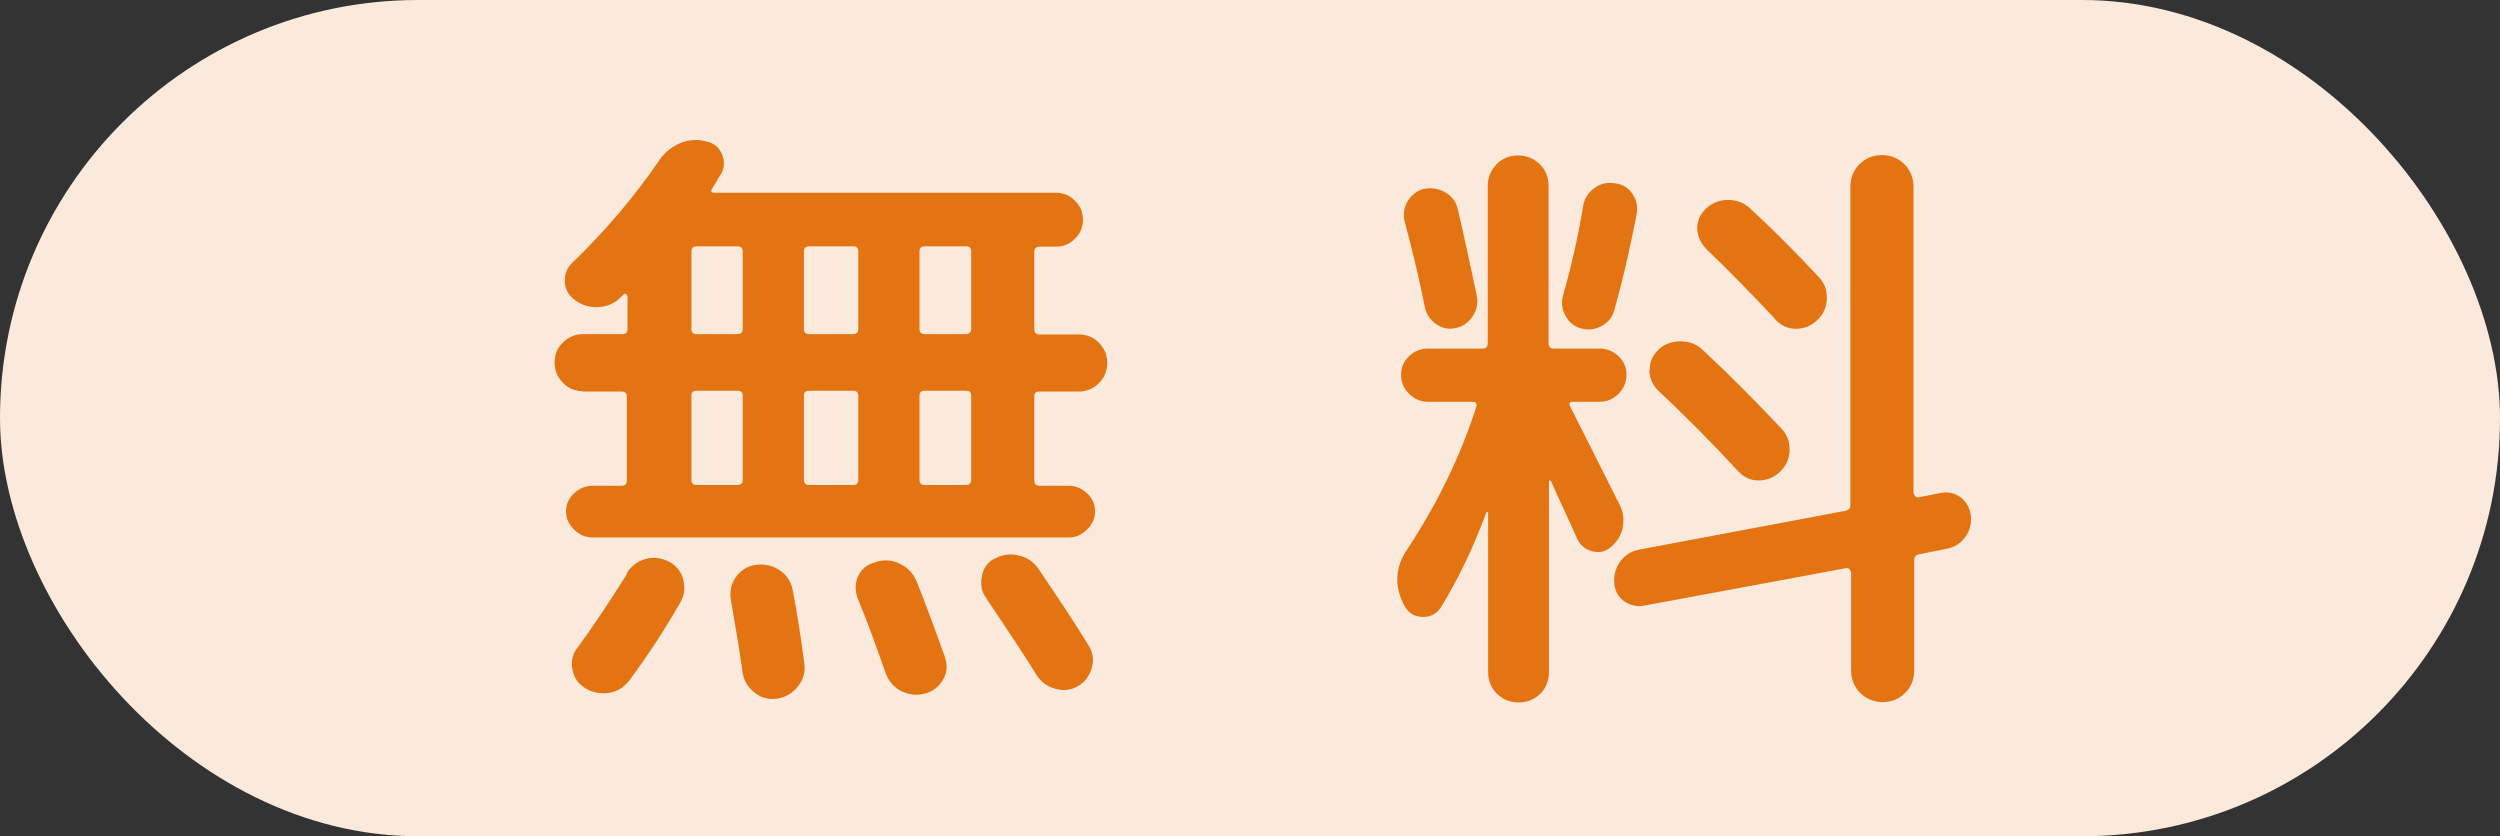 <?xml version="1.0" encoding="UTF-8"?><svg id="_レイヤー_2" xmlns="http://www.w3.org/2000/svg" width="65.77" height="22" viewBox="0 0 65.77 22"><rect x="0" y="0" width="65.77" height="22" fill="#333333" stroke="none"/><defs><style>.cls-1{fill:#e47411;}.cls-2{fill:#fbeadb;}</style></defs><g id="_固定デザイン"><rect class="cls-2" x="0" y="0" width="65.77" height="22" rx="11" ry="11"/><path class="cls-1" d="M15.33,10.29c-.2,0-.38-.07-.52-.22-.14-.14-.22-.32-.22-.54,0-.2.07-.38.22-.52.14-.14.32-.22.52-.22h1.04c.1,0,.14-.05.14-.14v-.85s-.01-.04-.04-.06c-.03-.02-.05-.01-.06,0l-.1.1c-.16.15-.35.23-.58.24-.22.01-.43-.05-.61-.19-.16-.12-.25-.27-.26-.47-.01-.2.05-.37.19-.5.86-.83,1.64-1.74,2.32-2.74.14-.19.32-.33.54-.42.22-.09.45-.1.67-.04.2.04.34.16.42.35.07.19.06.37-.05.54-.03.04-.07.1-.11.18-.04.07-.08.13-.11.18-.04.06-.02.1.06.1h8.99c.19,0,.36.07.5.21.14.14.21.3.21.5s-.07.36-.21.5c-.14.14-.3.21-.5.21h-.43c-.1,0-.14.05-.14.14v2.03c0,.1.05.14.14.14h1.04c.2,0,.38.07.52.22.14.14.22.32.22.52,0,.21-.07.39-.22.54-.14.14-.32.22-.52.22h-1.04c-.1,0-.14.04-.14.13v2.21c0,.1.05.14.14.14h.77c.18,0,.34.07.48.2.14.13.21.29.21.47s-.07.34-.21.48c-.14.14-.3.21-.48.21h-12.54c-.18,0-.34-.07-.48-.21-.14-.14-.21-.3-.21-.48s.07-.34.21-.47c.14-.13.3-.2.48-.2h.77c.1,0,.14-.05.14-.14v-2.21c0-.09-.05-.13-.14-.13h-1.04ZM16.48,15.09c.12-.19.28-.32.49-.38s.41-.04.62.06c.19.1.32.25.38.46s.04.41-.06.6c-.42.73-.87,1.42-1.36,2.08-.14.18-.32.29-.54.32-.22.03-.43-.01-.62-.13-.18-.11-.29-.27-.33-.49-.04-.22,0-.41.14-.58.38-.52.82-1.17,1.3-1.94ZM18.19,6.62v2.03c0,.1.05.14.14.14h1.07c.1,0,.14-.05.14-.14v-2.03c0-.1-.05-.14-.14-.14h-1.07c-.1,0-.14.05-.14.14ZM18.19,10.41v2.21c0,.1.05.14.14.14h1.07c.1,0,.14-.05.14-.14v-2.21c0-.09-.05-.13-.14-.13h-1.07c-.1,0-.14.04-.14.13ZM19.89,14.86c.23-.03.45.02.63.15.19.13.3.31.34.54.11.57.21,1.2.3,1.9.03.22-.02.43-.17.61-.14.18-.33.29-.55.32s-.42-.02-.6-.17c-.18-.14-.28-.33-.31-.55-.03-.27-.13-.89-.3-1.87-.04-.22,0-.43.13-.61.13-.18.3-.29.53-.32ZM21.15,6.62v2.03c0,.1.05.14.14.14h1.15c.1,0,.14-.05.14-.14v-2.03c0-.1-.05-.14-.14-.14h-1.15c-.1,0-.14.05-.14.14ZM21.15,10.41v2.21c0,.1.05.14.14.14h1.15c.1,0,.14-.05.14-.14v-2.21c0-.09-.05-.13-.14-.13h-1.15c-.1,0-.14.04-.14.13ZM23.05,14.78c.22-.06.44-.05.64.06.2.1.35.26.43.47.2.5.45,1.16.74,1.98.07.2.06.4-.05.59-.11.19-.27.31-.48.37-.21.05-.42.03-.62-.07-.2-.1-.33-.26-.41-.47-.25-.71-.49-1.38-.74-1.98-.07-.2-.07-.4.02-.58.09-.19.24-.31.46-.36ZM24.19,6.62v2.03c0,.1.05.14.14.14h1.09c.08,0,.13-.05.13-.14v-2.03c0-.1-.04-.14-.13-.14h-1.09c-.1,0-.14.05-.14.14ZM24.19,10.41v2.21c0,.1.05.14.14.14h1.09c.08,0,.13-.05.13-.14v-2.21c0-.09-.04-.13-.13-.13h-1.09c-.1,0-.14.04-.14.13ZM26.17,14.7c.19-.11.4-.14.62-.09.22.05.39.16.52.34.55.81,1,1.49,1.34,2.05.11.18.13.38.07.58s-.18.37-.36.47c-.19.11-.39.13-.6.07-.21-.06-.37-.18-.49-.36-.27-.44-.71-1.11-1.33-2.03-.12-.17-.15-.36-.11-.57.04-.21.15-.37.34-.47Z"/><path class="cls-1" d="M40.52,18.25c-.15.15-.34.23-.57.23s-.41-.08-.57-.23c-.15-.15-.23-.34-.23-.57v-4.18s0-.03-.02-.03c-.01,0-.02,0-.03.02-.35.94-.75,1.77-1.2,2.5-.12.17-.28.25-.49.24-.21-.01-.36-.11-.46-.29-.28-.52-.25-1.02.08-1.5.8-1.22,1.4-2.46,1.81-3.74.02-.09-.01-.13-.1-.13h-1.17c-.19,0-.36-.07-.5-.21-.14-.14-.21-.3-.21-.5s.07-.35.21-.49c.14-.13.3-.2.5-.2h1.44c.09,0,.13-.05.13-.14v-4.14c0-.22.08-.41.23-.57.15-.15.34-.23.57-.23s.41.08.57.23c.15.15.23.34.23.57v4.14c0,.1.05.14.14.14h1.2c.19,0,.36.07.5.2.14.13.21.3.21.49s-.07.36-.21.5c-.14.14-.3.21-.5.21h-.69c-.1,0-.12.04-.08.13.29.57.72,1.42,1.3,2.58.1.19.12.39.08.6-.04.21-.15.38-.32.52-.15.12-.31.15-.49.1-.18-.05-.31-.16-.39-.33-.07-.17-.19-.42-.34-.75-.15-.33-.27-.58-.34-.75-.01-.02-.02-.03-.04-.03s-.02.01-.02.03v5.02c0,.22-.08.41-.23.57ZM37.47,4.97c.19-.04.38-.01.55.09.18.1.29.25.33.44.13.53.29,1.29.5,2.27.04.19.01.37-.1.54-.11.17-.26.28-.45.32-.18.04-.35.01-.51-.1-.16-.11-.26-.25-.3-.43-.14-.7-.32-1.47-.54-2.29-.04-.19-.01-.37.09-.53.1-.16.25-.27.44-.32ZM41.65,5.42c.03-.19.13-.35.28-.46.15-.12.33-.17.54-.14.2.02.36.11.47.27.11.16.15.34.12.53-.19.98-.39,1.83-.59,2.54-.05.19-.17.33-.34.42-.17.09-.35.11-.54.06-.18-.05-.32-.17-.41-.34-.09-.17-.11-.35-.06-.53.21-.73.39-1.51.53-2.35ZM51.05,12.97c.2-.04.38,0,.54.12.15.12.24.29.26.49.02.2-.03.39-.15.55-.12.17-.29.27-.5.31l-.7.14c-.1.02-.14.07-.14.16v2.9c0,.23-.08.43-.24.59-.16.16-.36.24-.59.24s-.43-.08-.59-.24c-.16-.16-.24-.36-.24-.59v-2.58s-.02-.06-.05-.09c-.03-.03-.06-.03-.1-.02l-5.28.98c-.2.04-.38,0-.54-.11-.16-.12-.25-.28-.26-.48-.02-.2.03-.39.15-.56.12-.17.29-.28.5-.32l5.42-1.02c.1-.02.14-.07.14-.16V4.91c0-.23.08-.43.24-.59.16-.16.36-.24.59-.24s.43.08.59.24c.16.16.24.36.24.59v8.06s.02.06.05.09c.03.03.06.03.1.02l.56-.11ZM43.4,9.74c0-.21.07-.39.23-.54.16-.15.35-.22.58-.22s.42.07.58.22c.76.71,1.45,1.41,2.08,2.08.15.16.22.35.21.58s-.1.41-.26.56c-.16.15-.35.22-.56.22-.21,0-.39-.09-.54-.25-.7-.76-1.4-1.46-2.08-2.1-.16-.15-.24-.33-.25-.54ZM46.69,8.38c-.62-.66-1.22-1.27-1.79-1.82-.16-.16-.24-.34-.25-.54,0-.2.07-.38.23-.53.16-.15.35-.23.58-.23.22,0,.42.07.58.22.53.49,1.14,1.09,1.81,1.81.15.16.22.35.21.58s-.1.41-.26.56c-.16.15-.35.22-.56.22-.21,0-.39-.09-.54-.25Z"/></g></svg>